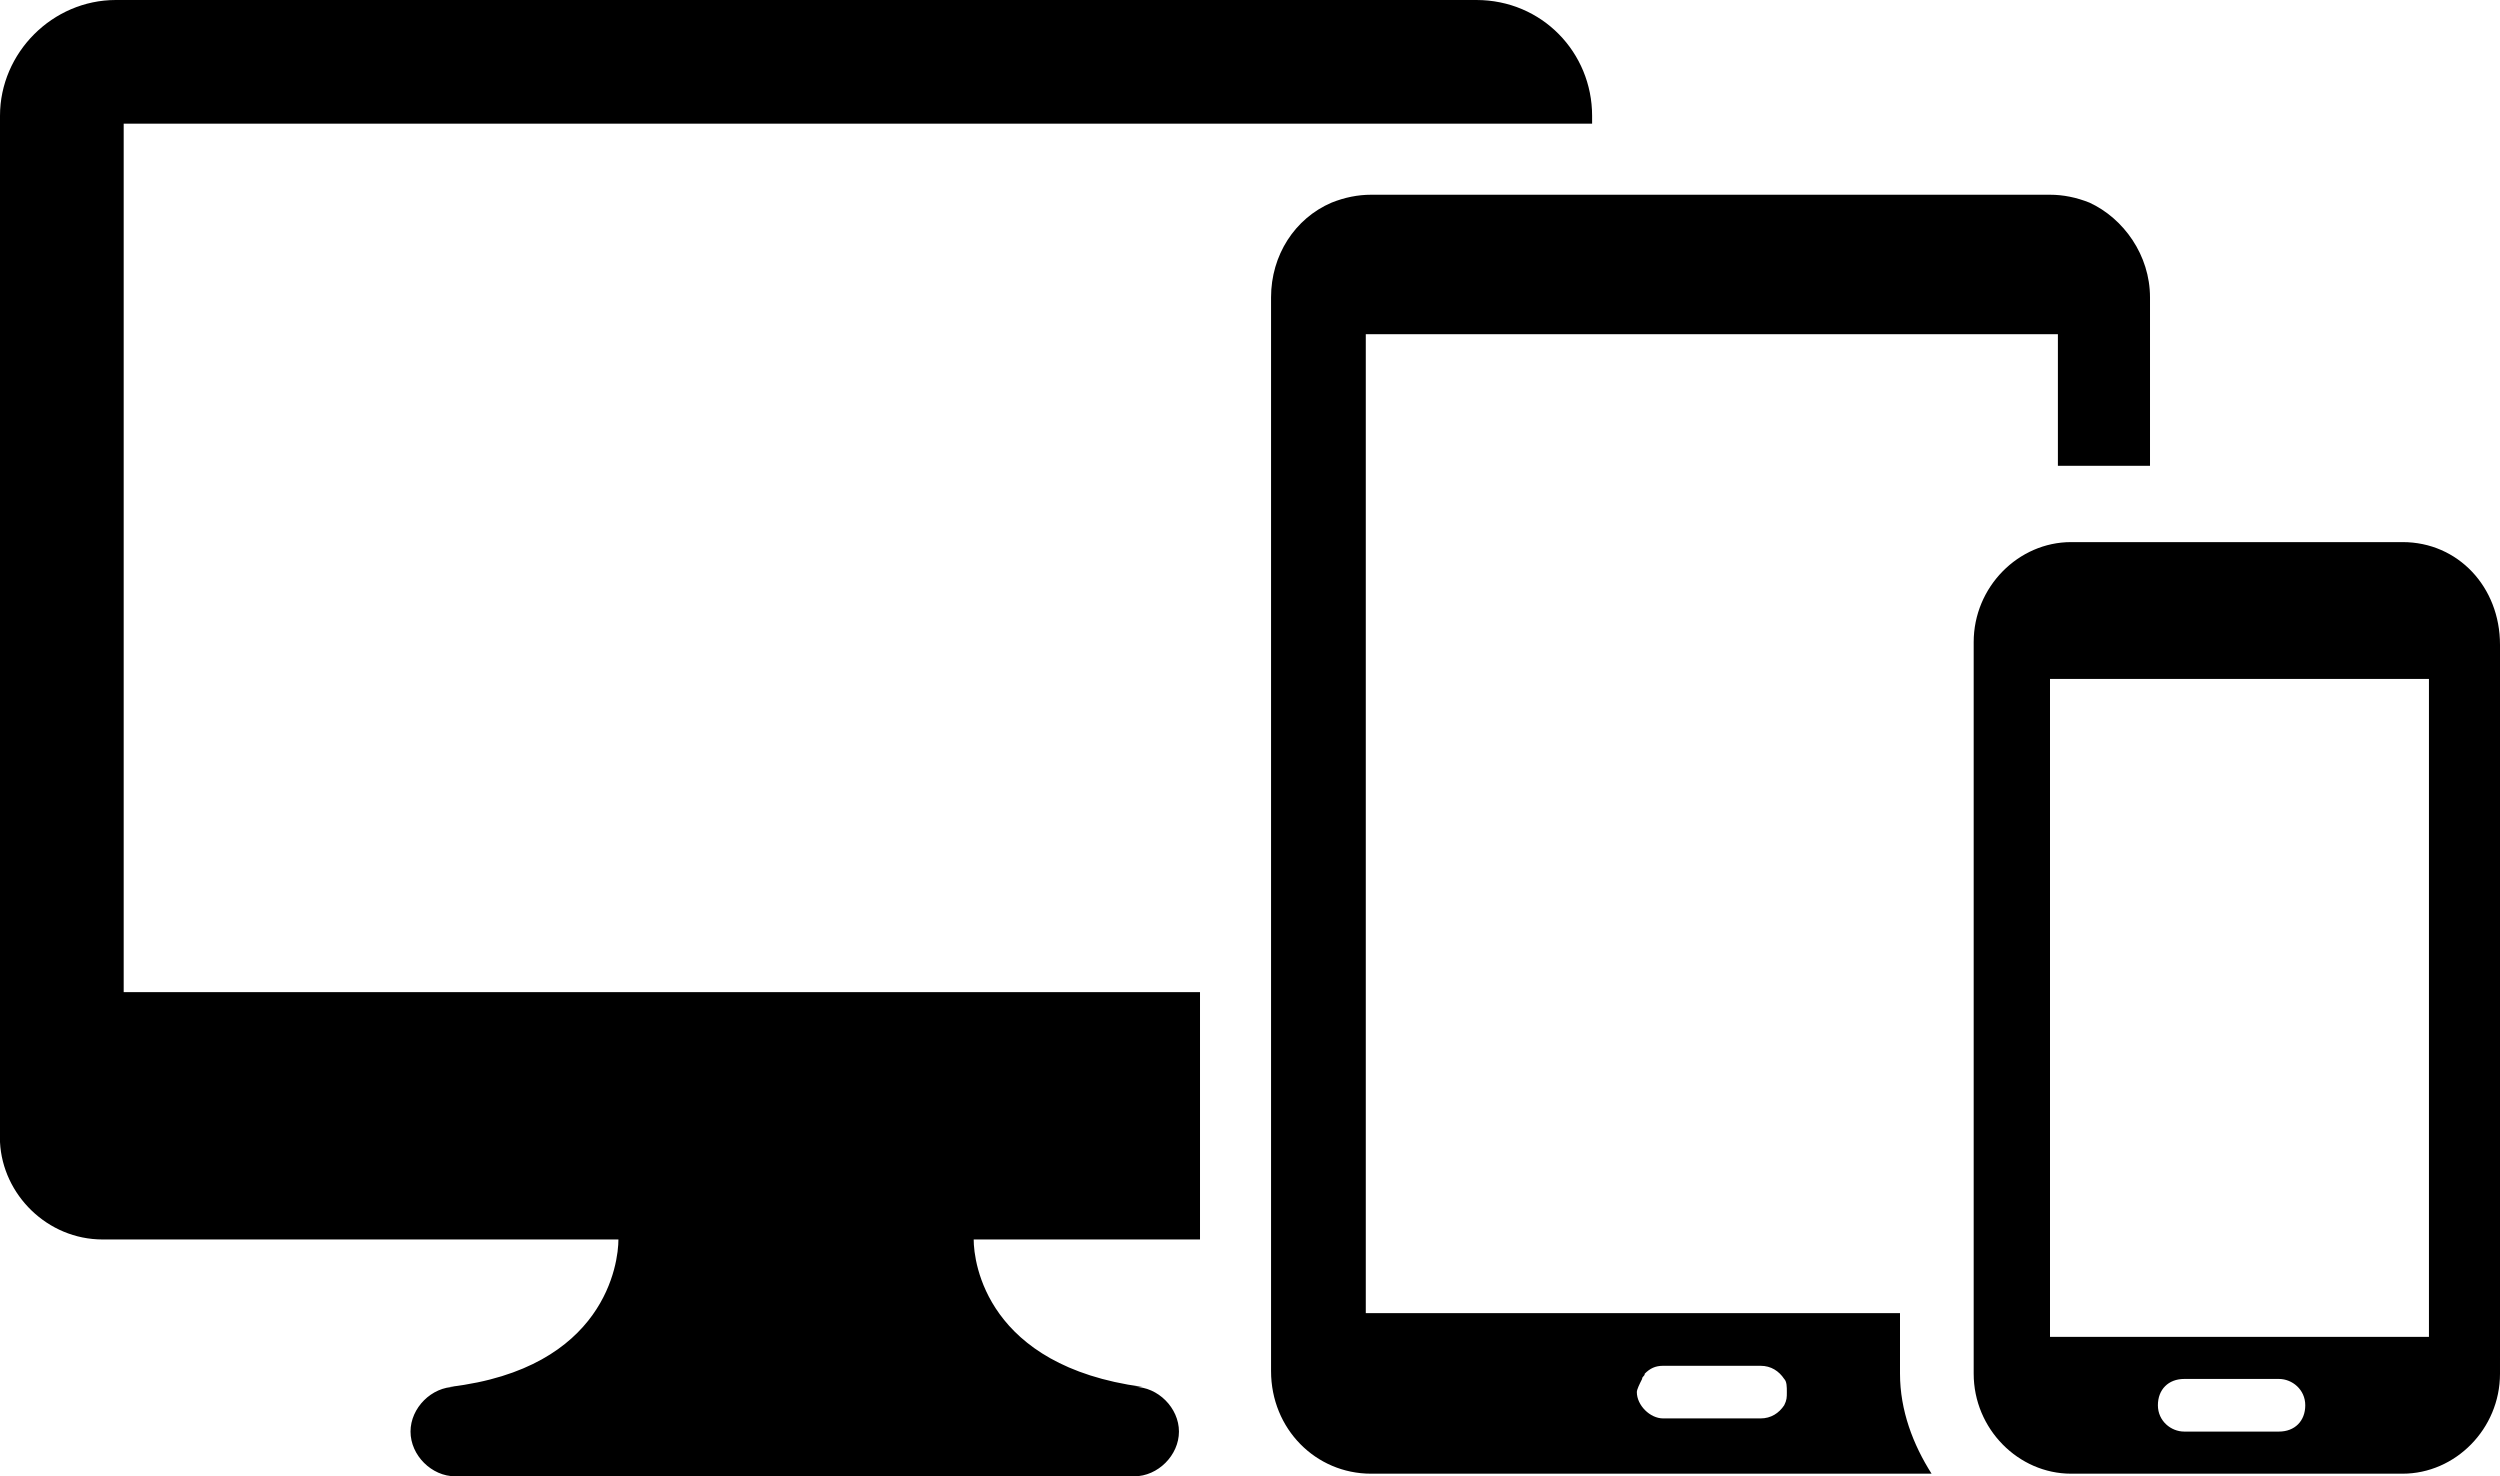 <?xml version="1.0"?>

<svg xmlns:dc="http://purl.org/dc/elements/1.1/" xmlns:cc="http://creativecommons.org/ns#" xmlns:rdf="http://www.w3.org/1999/02/22-rdf-syntax-ns#" xmlns:svg="http://www.w3.org/2000/svg" xmlns="http://www.w3.org/2000/svg" xmlns:sodipodi="http://sodipodi.sourceforge.net/DTD/sodipodi-0.dtd" xmlns:inkscape="http://www.inkscape.org/namespaces/inkscape" version="1.1" x="0px" y="0px" viewBox="0 0 95 56.1" enable-background="new 0 0 100 100" xml:space="preserve" id="svg10" sodipodi:docname="05_access.svg" width="95" height="56.1" inkscape:export-filename="/home/kristina/Documents/Catalyst/Mahara/AAEEBL/Digital Ethics Forum/images/05_access.png" inkscape:export-xdpi="82.620003" inkscape:export-ydpi="82.620003" inkscape:version="0.92.3 (2405546, 2018-03-11)"><defs id="defs14"></defs><sodipodi:namedview pagecolor="#ffffff" bordercolor="#666666" borderopacity="1" objecttolerance="10" gridtolerance="10" guidetolerance="10" inkscape:pageopacity="0" inkscape:pageshadow="2" inkscape:window-width="1920" inkscape:window-height="1025" id="namedview12" showgrid="false" fit-margin-top="0" fit-margin-left="0" fit-margin-right="0" fit-margin-bottom="0" inkscape:zoom="1.888" inkscape:cx="-14.205508" inkscape:cy="15.6" inkscape:window-x="0" inkscape:window-y="27" inkscape:window-maximized="1" inkscape:current-layer="svg10"></sodipodi:namedview><g id="g4" transform="translate(-2.5,-22)"><path d="M 93.8,42.6 H 81.2 c -2,0 -3.7,1.7 -3.7,3.8 v 1.1 26 0.7 c 0,2.1 1.7,3.8 3.7,3.8 h 12.6 c 2,0 3.7,-1.7 3.7,-3.8 V 73.5 66.4 49.7 47.6 46.5 c 0,-2.2 -1.6,-3.9 -3.7,-3.9 z m -4.7,33.8 h -3.6 c -0.5,0 -1,-0.4 -1,-1 0,-0.6 0.4,-1 1,-1 h 3.6 c 0.5,0 1,0.4 1,1 0,0.6 -0.4,1 -1,1 z m 5.6,-3.6 c 0,0 -0.1,0 0,0 H 80.5 c 0,0 -0.1,0 -0.1,0 v -25 c 0,0 0.1,0 0.1,0 h 14.2 c 0,0 0,0 0.1,0 v 25 z M 81.9,29.7 c -0.5,-0.2 -1,-0.3 -1.5,-0.3 H 67.5 54.6 c -0.5,0 -1,0.1 -1.5,0.3 -1.4,0.6 -2.3,2 -2.3,3.6 v 0.7 35.3 4.8 c 0,2.2 1.7,3.9 3.8,3.9 h 6.7 c 0,0 0,0 0,0 h 6.2 6.2 c 0,0 0,0 0,0 h 2.2 C 75.2,76.9 74.7,75.6 74.7,74.2 V 71.9 H 72 54.5 c 0,0 -0.1,0 -0.1,0 V 34.7 c 0,0 0,0 0,0 0,0 0.1,0 0.1,0 h 26.1 c 0,0 0.1,0 0.1,0 v 5 c 0.2,0 0.4,0 0.6,0 h 2.9 v -5.8 0 -0.6 c 0,-1.6 -1,-3 -2.3,-3.6 z m -17,44.7 c 0,-0.1 0.1,-0.1 0.1,-0.2 0.2,-0.2 0.4,-0.3 0.7,-0.3 h 3.7 c 0.4,0 0.7,0.2 0.9,0.5 0.1,0.1 0.1,0.3 0.1,0.5 0,0.2 0,0.3 -0.1,0.5 -0.2,0.3 -0.5,0.5 -0.9,0.5 h -3.7 c -0.5,0 -1,-0.5 -1,-1 0,-0.1 0.1,-0.3 0.2,-0.5 z M 63,26.4 v 0.3 h -1.8 -54 v 33 h 40.9 v 9.4 h -8.6 c 0,0.9 0.5,4.8 6.4,5.6 h -0.3 c 0.9,0 1.7,0.8 1.7,1.7 0,0.9 -0.8,1.7 -1.7,1.7 H 19.8 c -0.9,0 -1.7,-0.8 -1.7,-1.7 0,-0.9 0.8,-1.7 1.7,-1.7 H 19.6 C 25.5,74 26,70 26,69.1 H 6.4 c -2.1,0 -3.8,-1.7 -3.9,-3.7 v 0 -0.1 c 0,0 0,0 0,-0.1 v -0.3 c 0,0 0,0 0,-0.1 v -5.9 c 0,0 0,0 0,-0.1 V 26.4 C 2.5,24 4.5,22 6.9,22 h 51.7 c 2.5,0 4.4,2 4.4,4.4 z" id="path2" inkscape:connector-curvature="0"></path></g></svg>